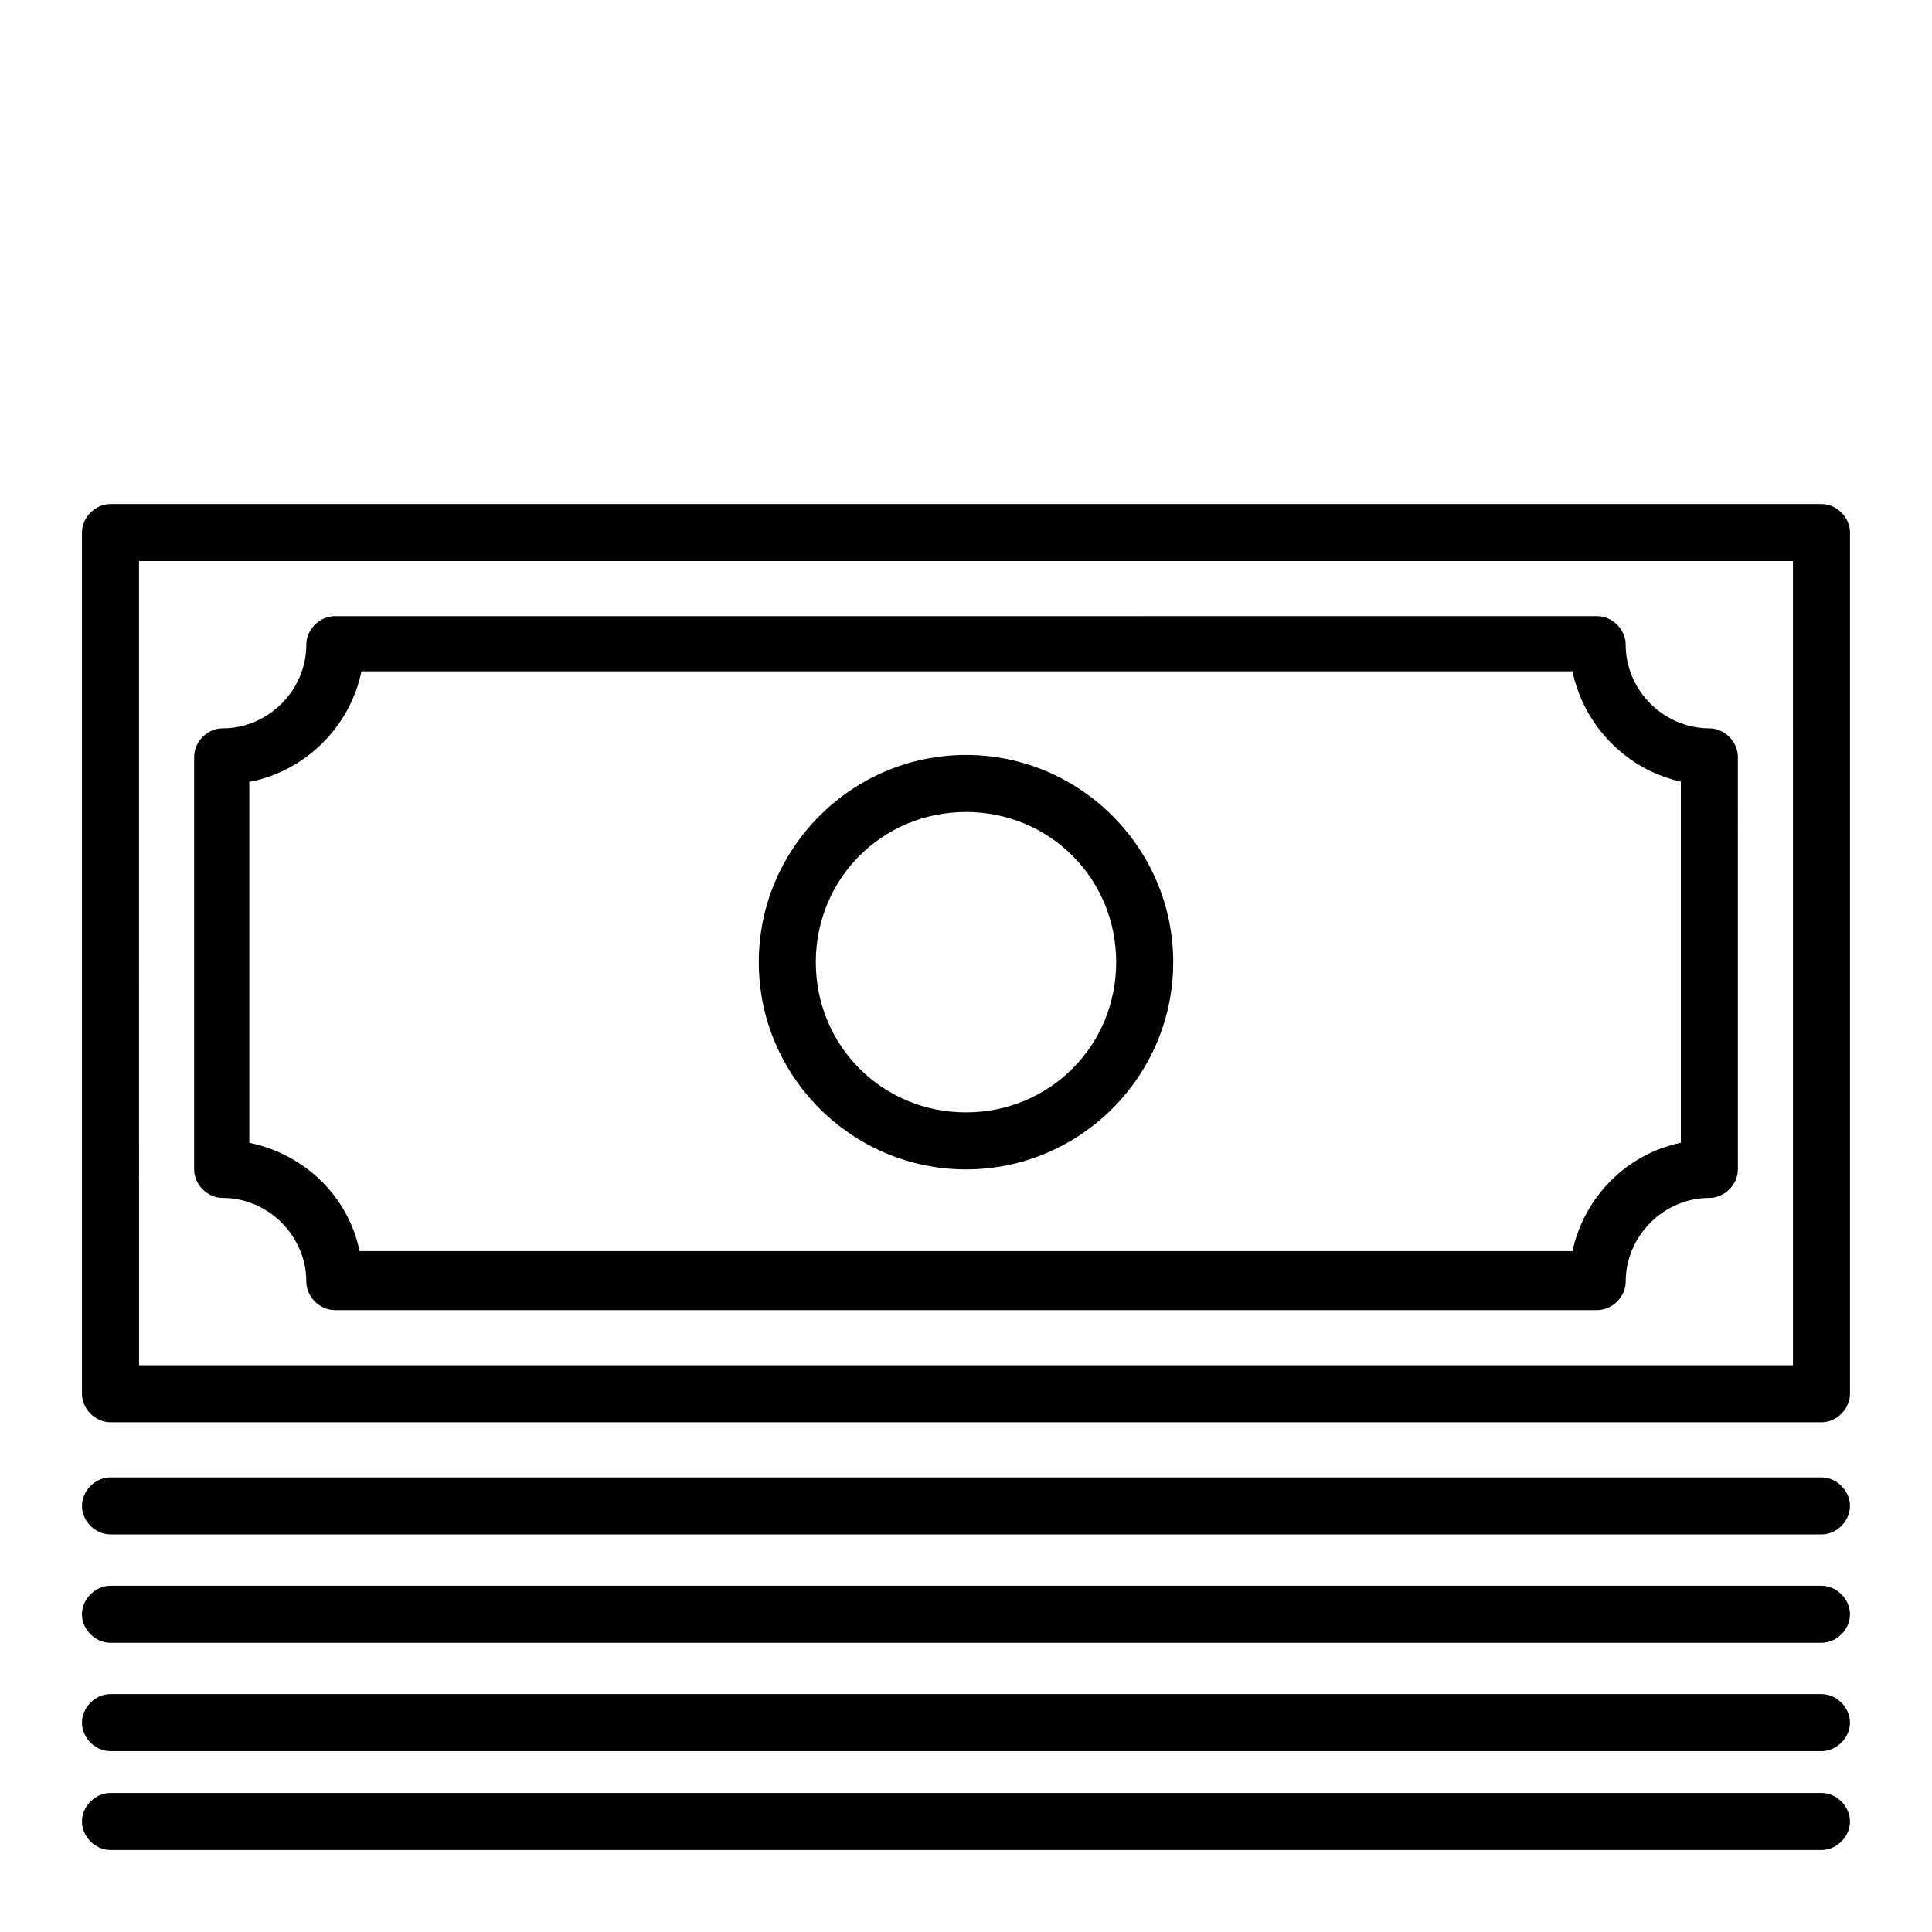 <?xml version="1.0" encoding="UTF-8"?>
<!-- The Best Svg Icon site in the world: iconSvg.co, Visit us! https://iconsvg.co -->
<svg fill="#000000" width="800px" height="800px" version="1.1" viewBox="144 144 512 512" xmlns="http://www.w3.org/2000/svg">
 <path d="m626.71 277.57h-453.43c-4.031 0-7.559 3.527-7.559 7.559v228.23c0 4.027 3.527 7.555 7.559 7.555h453.43c4.031 0 7.559-3.527 7.559-7.559l-0.004-228.23c0-4.031-3.527-7.555-7.559-7.555zm-7.555 228.22h-438.31l-0.004-213.11h438.31zm7.555 29.727h-453.43c-4.031 0-7.559 3.527-7.559 7.559s3.527 7.559 7.559 7.559h453.43c4.031 0 7.559-3.527 7.559-7.559-0.004-4.031-3.531-7.559-7.562-7.559zm0 28.719h-453.43c-4.031 0-7.559 3.527-7.559 7.559s3.527 7.559 7.559 7.559h453.43c4.031 0 7.559-3.527 7.559-7.559-0.004-4.035-3.531-7.559-7.562-7.559zm0 28.715h-453.43c-4.031 0-7.559 3.527-7.559 7.559s3.527 7.559 7.559 7.559h453.43c4.031 0 7.559-3.527 7.559-7.559-0.004-4.031-3.531-7.559-7.562-7.559zm0 26.199h-453.43c-4.031 0-7.559 3.527-7.559 7.559s3.527 7.559 7.559 7.559h453.43c4.031 0 7.559-3.527 7.559-7.559-0.004-4.031-3.531-7.559-7.562-7.559zm-423.7-157.69c12.09 0 22.168 10.078 22.168 22.168 0 4.031 3.527 7.559 7.559 7.559h334.53c4.031 0 7.559-3.527 7.559-7.559 0-12.09 10.078-22.168 22.168-22.168 4.031 0 7.559-3.527 7.559-7.559l-0.004-109.33c0-4.031-3.527-7.559-7.559-7.559-12.09 0-22.168-10.078-22.168-22.168 0-4.031-3.527-7.559-7.559-7.559l-334.53 0.004c-4.031 0-7.559 3.527-7.559 7.559 0 12.09-10.078 22.168-22.168 22.168-4.031 0-7.559 3.527-7.559 7.559v109.33c0.004 4.027 3.527 7.555 7.559 7.555zm7.559-110.34c14.609-3.023 26.199-14.609 29.223-29.223h320.93c3.023 14.609 14.609 26.199 28.719 29.223v95.723c-14.609 3.023-25.695 14.609-28.719 28.719h-321.43c-3.023-14.609-14.609-25.695-29.223-28.719v-95.723zm189.43 102.78c30.23 0 54.914-24.688 54.914-54.914 0-30.23-24.688-54.918-54.914-54.918-30.23 0-54.914 24.688-54.914 54.914-0.004 30.23 24.684 54.918 54.914 54.918zm0-94.715c22.168 0 39.801 17.633 39.801 39.801 0 22.168-17.633 39.801-39.801 39.801s-39.801-17.633-39.801-39.801c0-22.168 17.633-39.801 39.801-39.801z"/>
</svg>